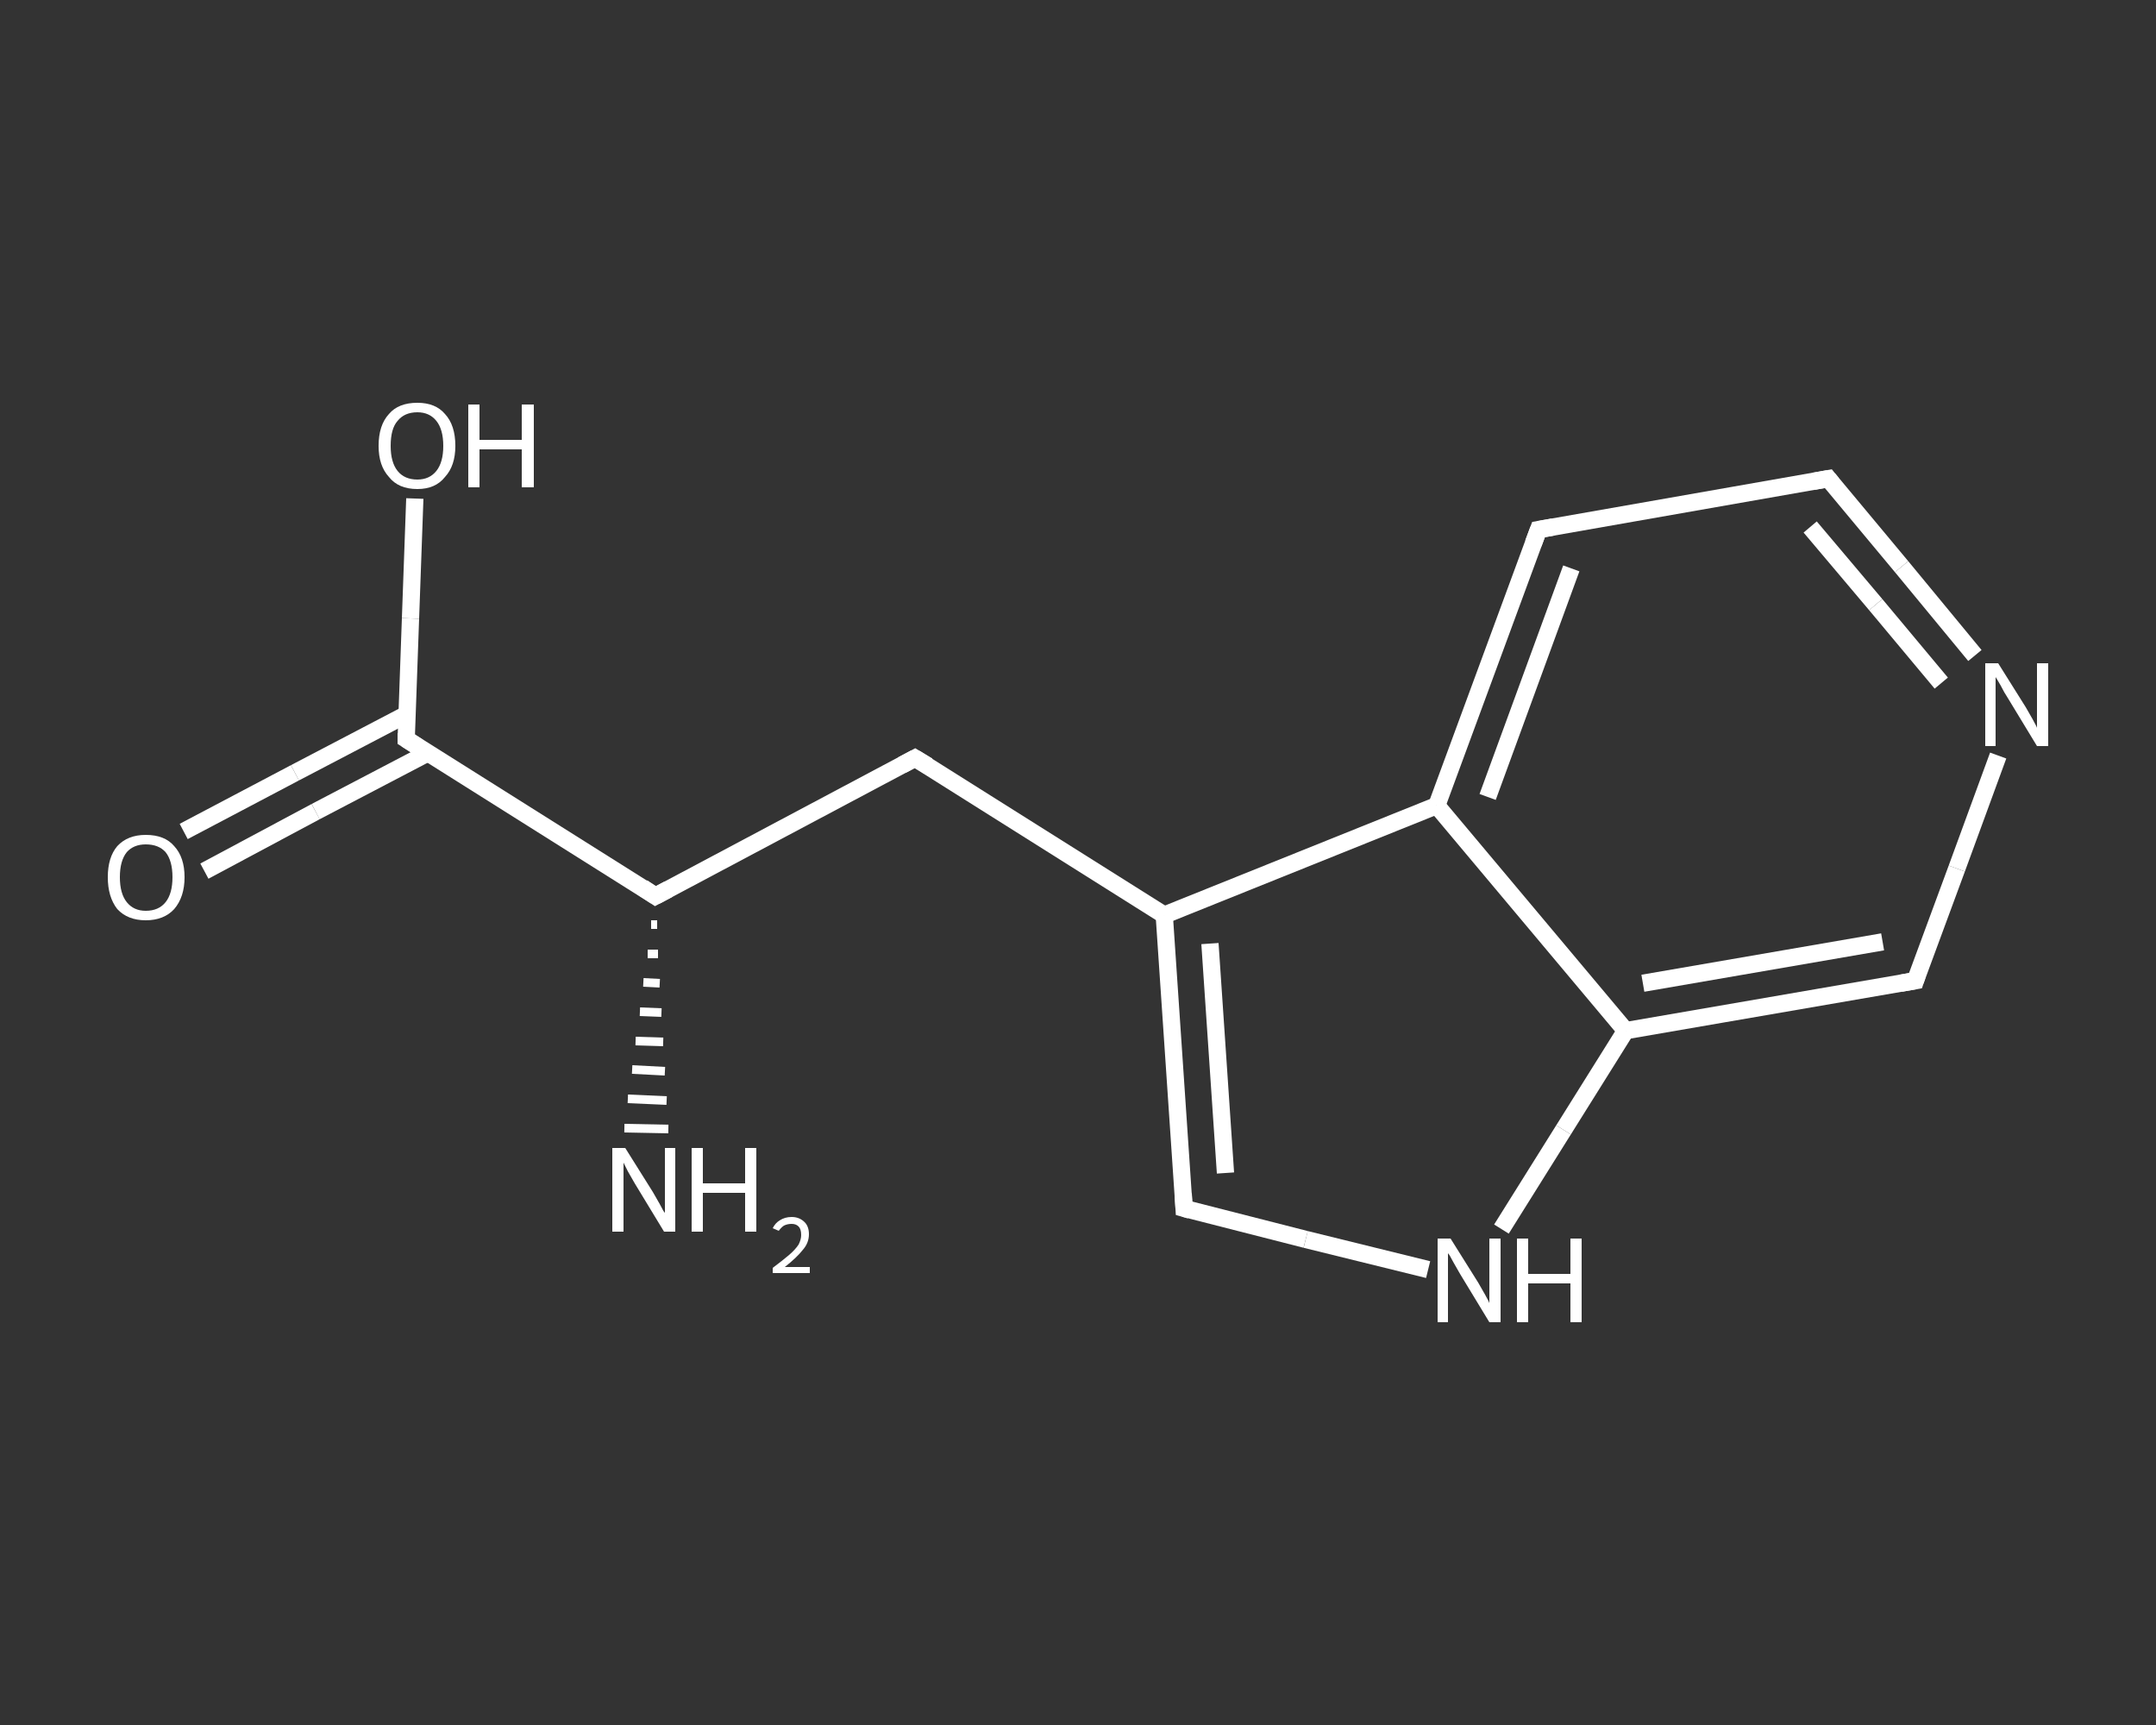 <?xml version='1.0' encoding='iso-8859-1'?>
<svg version='1.1' baseProfile='full'
              xmlns='http://www.w3.org/2000/svg'
                      xmlns:rdkit='http://www.rdkit.org/xml'
                      xmlns:xlink='http://www.w3.org/1999/xlink'
                  xml:space='preserve'
width='250px' height='200px' viewBox='0 0 250 200'>
<rect x="0" y="0" width="250" height="200" fill="#333333" stroke="none"/>
<!-- END OF HEADER -->
<rect style='opacity:1.0;fill:transparent;stroke:none' width='250.0' height='200.0' x='0.0' y='0.0'> </rect>
<path class='bond-0 atom-1 atom-0' d='M 76.2,107.2 L 75.5,107.2' style='fill:none;fill-rule:evenodd;stroke:#FFFFFF;stroke-width:1.0px;stroke-linecap:butt;stroke-linejoin:miter;stroke-opacity:1' />
<path class='bond-0 atom-1 atom-0' d='M 76.3,110.6 L 75.1,110.6' style='fill:none;fill-rule:evenodd;stroke:#FFFFFF;stroke-width:1.0px;stroke-linecap:butt;stroke-linejoin:miter;stroke-opacity:1' />
<path class='bond-0 atom-1 atom-0' d='M 76.5,114.0 L 74.6,113.9' style='fill:none;fill-rule:evenodd;stroke:#FFFFFF;stroke-width:1.0px;stroke-linecap:butt;stroke-linejoin:miter;stroke-opacity:1' />
<path class='bond-0 atom-1 atom-0' d='M 76.7,117.4 L 74.2,117.3' style='fill:none;fill-rule:evenodd;stroke:#FFFFFF;stroke-width:1.0px;stroke-linecap:butt;stroke-linejoin:miter;stroke-opacity:1' />
<path class='bond-0 atom-1 atom-0' d='M 76.9,120.8 L 73.7,120.7' style='fill:none;fill-rule:evenodd;stroke:#FFFFFF;stroke-width:1.0px;stroke-linecap:butt;stroke-linejoin:miter;stroke-opacity:1' />
<path class='bond-0 atom-1 atom-0' d='M 77.1,124.2 L 73.3,124.0' style='fill:none;fill-rule:evenodd;stroke:#FFFFFF;stroke-width:1.0px;stroke-linecap:butt;stroke-linejoin:miter;stroke-opacity:1' />
<path class='bond-0 atom-1 atom-0' d='M 77.3,127.6 L 72.8,127.4' style='fill:none;fill-rule:evenodd;stroke:#FFFFFF;stroke-width:1.0px;stroke-linecap:butt;stroke-linejoin:miter;stroke-opacity:1' />
<path class='bond-0 atom-1 atom-0' d='M 77.5,130.9 L 72.4,130.8' style='fill:none;fill-rule:evenodd;stroke:#FFFFFF;stroke-width:1.0px;stroke-linecap:butt;stroke-linejoin:miter;stroke-opacity:1' />
<path class='bond-1 atom-1 atom-2' d='M 76.0,103.9 L 106.1,87.9' style='fill:none;fill-rule:evenodd;stroke:#FFFFFF;stroke-width:2.0px;stroke-linecap:butt;stroke-linejoin:miter;stroke-opacity:1' />
<path class='bond-2 atom-2 atom-3' d='M 106.1,87.9 L 135.0,106.1' style='fill:none;fill-rule:evenodd;stroke:#FFFFFF;stroke-width:2.0px;stroke-linecap:butt;stroke-linejoin:miter;stroke-opacity:1' />
<path class='bond-3 atom-3 atom-4' d='M 135.0,106.1 L 137.3,140.1' style='fill:none;fill-rule:evenodd;stroke:#FFFFFF;stroke-width:2.0px;stroke-linecap:butt;stroke-linejoin:miter;stroke-opacity:1' />
<path class='bond-3 atom-3 atom-4' d='M 140.3,109.4 L 142.1,136.0' style='fill:none;fill-rule:evenodd;stroke:#FFFFFF;stroke-width:2.0px;stroke-linecap:butt;stroke-linejoin:miter;stroke-opacity:1' />
<path class='bond-4 atom-4 atom-5' d='M 137.3,140.1 L 151.4,143.7' style='fill:none;fill-rule:evenodd;stroke:#FFFFFF;stroke-width:2.0px;stroke-linecap:butt;stroke-linejoin:miter;stroke-opacity:1' />
<path class='bond-4 atom-4 atom-5' d='M 151.4,143.7 L 165.6,147.2' style='fill:none;fill-rule:evenodd;stroke:#FFFFFF;stroke-width:2.0px;stroke-linecap:butt;stroke-linejoin:miter;stroke-opacity:1' />
<path class='bond-5 atom-5 atom-6' d='M 174.1,142.5 L 181.3,131.0' style='fill:none;fill-rule:evenodd;stroke:#FFFFFF;stroke-width:2.0px;stroke-linecap:butt;stroke-linejoin:miter;stroke-opacity:1' />
<path class='bond-5 atom-5 atom-6' d='M 181.3,131.0 L 188.5,119.5' style='fill:none;fill-rule:evenodd;stroke:#FFFFFF;stroke-width:2.0px;stroke-linecap:butt;stroke-linejoin:miter;stroke-opacity:1' />
<path class='bond-6 atom-6 atom-7' d='M 188.5,119.5 L 222.1,113.7' style='fill:none;fill-rule:evenodd;stroke:#FFFFFF;stroke-width:2.0px;stroke-linecap:butt;stroke-linejoin:miter;stroke-opacity:1' />
<path class='bond-6 atom-6 atom-7' d='M 190.5,114.0 L 218.3,109.2' style='fill:none;fill-rule:evenodd;stroke:#FFFFFF;stroke-width:2.0px;stroke-linecap:butt;stroke-linejoin:miter;stroke-opacity:1' />
<path class='bond-7 atom-7 atom-8' d='M 222.1,113.7 L 226.9,100.7' style='fill:none;fill-rule:evenodd;stroke:#FFFFFF;stroke-width:2.0px;stroke-linecap:butt;stroke-linejoin:miter;stroke-opacity:1' />
<path class='bond-7 atom-7 atom-8' d='M 226.9,100.7 L 231.7,87.6' style='fill:none;fill-rule:evenodd;stroke:#FFFFFF;stroke-width:2.0px;stroke-linecap:butt;stroke-linejoin:miter;stroke-opacity:1' />
<path class='bond-8 atom-8 atom-9' d='M 229.0,76.0 L 220.5,65.7' style='fill:none;fill-rule:evenodd;stroke:#FFFFFF;stroke-width:2.0px;stroke-linecap:butt;stroke-linejoin:miter;stroke-opacity:1' />
<path class='bond-8 atom-8 atom-9' d='M 220.5,65.7 L 212.0,55.5' style='fill:none;fill-rule:evenodd;stroke:#FFFFFF;stroke-width:2.0px;stroke-linecap:butt;stroke-linejoin:miter;stroke-opacity:1' />
<path class='bond-8 atom-8 atom-9' d='M 225.1,79.2 L 217.5,70.1' style='fill:none;fill-rule:evenodd;stroke:#FFFFFF;stroke-width:2.0px;stroke-linecap:butt;stroke-linejoin:miter;stroke-opacity:1' />
<path class='bond-8 atom-8 atom-9' d='M 217.5,70.1 L 209.9,61.1' style='fill:none;fill-rule:evenodd;stroke:#FFFFFF;stroke-width:2.0px;stroke-linecap:butt;stroke-linejoin:miter;stroke-opacity:1' />
<path class='bond-9 atom-9 atom-10' d='M 212.0,55.5 L 178.4,61.4' style='fill:none;fill-rule:evenodd;stroke:#FFFFFF;stroke-width:2.0px;stroke-linecap:butt;stroke-linejoin:miter;stroke-opacity:1' />
<path class='bond-10 atom-10 atom-11' d='M 178.4,61.4 L 166.6,93.4' style='fill:none;fill-rule:evenodd;stroke:#FFFFFF;stroke-width:2.0px;stroke-linecap:butt;stroke-linejoin:miter;stroke-opacity:1' />
<path class='bond-10 atom-10 atom-11' d='M 182.2,65.9 L 172.5,92.4' style='fill:none;fill-rule:evenodd;stroke:#FFFFFF;stroke-width:2.0px;stroke-linecap:butt;stroke-linejoin:miter;stroke-opacity:1' />
<path class='bond-11 atom-1 atom-12' d='M 76.0,103.9 L 47.1,85.7' style='fill:none;fill-rule:evenodd;stroke:#FFFFFF;stroke-width:2.0px;stroke-linecap:butt;stroke-linejoin:miter;stroke-opacity:1' />
<path class='bond-12 atom-12 atom-13' d='M 47.2,82.8 L 34.2,89.6' style='fill:none;fill-rule:evenodd;stroke:#FFFFFF;stroke-width:2.0px;stroke-linecap:butt;stroke-linejoin:miter;stroke-opacity:1' />
<path class='bond-12 atom-12 atom-13' d='M 34.2,89.6 L 21.3,96.4' style='fill:none;fill-rule:evenodd;stroke:#FFFFFF;stroke-width:2.0px;stroke-linecap:butt;stroke-linejoin:miter;stroke-opacity:1' />
<path class='bond-12 atom-12 atom-13' d='M 49.6,87.3 L 36.6,94.1' style='fill:none;fill-rule:evenodd;stroke:#FFFFFF;stroke-width:2.0px;stroke-linecap:butt;stroke-linejoin:miter;stroke-opacity:1' />
<path class='bond-12 atom-12 atom-13' d='M 36.6,94.1 L 23.7,101.0' style='fill:none;fill-rule:evenodd;stroke:#FFFFFF;stroke-width:2.0px;stroke-linecap:butt;stroke-linejoin:miter;stroke-opacity:1' />
<path class='bond-13 atom-12 atom-14' d='M 47.1,85.7 L 47.6,71.7' style='fill:none;fill-rule:evenodd;stroke:#FFFFFF;stroke-width:2.0px;stroke-linecap:butt;stroke-linejoin:miter;stroke-opacity:1' />
<path class='bond-13 atom-12 atom-14' d='M 47.6,71.7 L 48.1,57.8' style='fill:none;fill-rule:evenodd;stroke:#FFFFFF;stroke-width:2.0px;stroke-linecap:butt;stroke-linejoin:miter;stroke-opacity:1' />
<path class='bond-14 atom-11 atom-3' d='M 166.6,93.4 L 135.0,106.1' style='fill:none;fill-rule:evenodd;stroke:#FFFFFF;stroke-width:2.0px;stroke-linecap:butt;stroke-linejoin:miter;stroke-opacity:1' />
<path class='bond-15 atom-11 atom-6' d='M 166.6,93.4 L 188.5,119.5' style='fill:none;fill-rule:evenodd;stroke:#FFFFFF;stroke-width:2.0px;stroke-linecap:butt;stroke-linejoin:miter;stroke-opacity:1' />
<path d='M 77.5,103.1 L 76.0,103.9 L 74.5,102.9' style='fill:none;stroke:#FFFFFF;stroke-width:2.0px;stroke-linecap:butt;stroke-linejoin:miter;stroke-opacity:1;' />
<path d='M 104.6,88.7 L 106.1,87.9 L 107.6,88.8' style='fill:none;stroke:#FFFFFF;stroke-width:2.0px;stroke-linecap:butt;stroke-linejoin:miter;stroke-opacity:1;' />
<path d='M 137.2,138.4 L 137.3,140.1 L 138.0,140.3' style='fill:none;stroke:#FFFFFF;stroke-width:2.0px;stroke-linecap:butt;stroke-linejoin:miter;stroke-opacity:1;' />
<path d='M 220.4,114.0 L 222.1,113.7 L 222.3,113.1' style='fill:none;stroke:#FFFFFF;stroke-width:2.0px;stroke-linecap:butt;stroke-linejoin:miter;stroke-opacity:1;' />
<path d='M 212.4,56.0 L 212.0,55.5 L 210.3,55.8' style='fill:none;stroke:#FFFFFF;stroke-width:2.0px;stroke-linecap:butt;stroke-linejoin:miter;stroke-opacity:1;' />
<path d='M 180.1,61.1 L 178.4,61.4 L 177.8,63.0' style='fill:none;stroke:#FFFFFF;stroke-width:2.0px;stroke-linecap:butt;stroke-linejoin:miter;stroke-opacity:1;' />
<path d='M 48.5,86.6 L 47.1,85.7 L 47.1,85.0' style='fill:none;stroke:#FFFFFF;stroke-width:2.0px;stroke-linecap:butt;stroke-linejoin:miter;stroke-opacity:1;' />
<path class='atom-0' d='M 72.5 133.1
L 75.7 138.2
Q 76.0 138.7, 76.5 139.6
Q 77.0 140.6, 77.1 140.6
L 77.1 133.1
L 78.3 133.1
L 78.3 142.8
L 77.0 142.8
L 73.6 137.2
Q 73.2 136.5, 72.8 135.8
Q 72.4 135.0, 72.3 134.8
L 72.3 142.8
L 71.0 142.8
L 71.0 133.1
L 72.5 133.1
' fill='#FFFFFF'/>
<path class='atom-0' d='M 80.2 133.1
L 81.5 133.1
L 81.5 137.2
L 86.4 137.2
L 86.4 133.1
L 87.7 133.1
L 87.7 142.8
L 86.4 142.8
L 86.4 138.3
L 81.5 138.3
L 81.5 142.8
L 80.2 142.8
L 80.2 133.1
' fill='#FFFFFF'/>
<path class='atom-0' d='M 89.6 142.4
Q 89.9 141.8, 90.4 141.5
Q 91.0 141.1, 91.8 141.1
Q 92.7 141.1, 93.3 141.7
Q 93.8 142.2, 93.8 143.1
Q 93.8 144.1, 93.1 144.9
Q 92.4 145.8, 91.0 146.9
L 93.9 146.9
L 93.9 147.6
L 89.6 147.6
L 89.6 147.0
Q 90.8 146.1, 91.5 145.5
Q 92.2 144.9, 92.6 144.3
Q 92.9 143.7, 92.9 143.2
Q 92.9 142.5, 92.6 142.2
Q 92.3 141.9, 91.8 141.9
Q 91.3 141.9, 90.9 142.1
Q 90.6 142.3, 90.3 142.7
L 89.6 142.4
' fill='#FFFFFF'/>
<path class='atom-5' d='M 168.2 143.6
L 171.4 148.7
Q 171.7 149.2, 172.2 150.1
Q 172.7 151.0, 172.7 151.1
L 172.7 143.6
L 174.0 143.6
L 174.0 153.3
L 172.7 153.3
L 169.3 147.7
Q 168.9 147.0, 168.5 146.3
Q 168.1 145.5, 167.9 145.3
L 167.9 153.3
L 166.7 153.3
L 166.7 143.6
L 168.2 143.6
' fill='#FFFFFF'/>
<path class='atom-5' d='M 175.9 143.6
L 177.2 143.6
L 177.2 147.7
L 182.1 147.7
L 182.1 143.6
L 183.4 143.6
L 183.4 153.3
L 182.1 153.3
L 182.1 148.8
L 177.2 148.8
L 177.2 153.3
L 175.9 153.3
L 175.9 143.6
' fill='#FFFFFF'/>
<path class='atom-8' d='M 231.7 76.9
L 234.9 82.0
Q 235.2 82.5, 235.7 83.4
Q 236.2 84.3, 236.2 84.4
L 236.2 76.9
L 237.5 76.9
L 237.5 86.5
L 236.2 86.5
L 232.8 80.9
Q 232.4 80.3, 232.0 79.5
Q 231.6 78.8, 231.4 78.5
L 231.4 86.5
L 230.2 86.5
L 230.2 76.9
L 231.7 76.9
' fill='#FFFFFF'/>
<path class='atom-13' d='M 12.5 101.7
Q 12.5 99.4, 13.6 98.1
Q 14.8 96.8, 16.9 96.8
Q 19.1 96.8, 20.2 98.1
Q 21.4 99.4, 21.4 101.7
Q 21.4 104.0, 20.2 105.4
Q 19.0 106.7, 16.9 106.7
Q 14.8 106.7, 13.6 105.4
Q 12.5 104.0, 12.5 101.7
M 16.9 105.6
Q 18.4 105.6, 19.2 104.6
Q 20.0 103.6, 20.0 101.7
Q 20.0 99.8, 19.2 98.8
Q 18.4 97.9, 16.9 97.9
Q 15.5 97.9, 14.7 98.8
Q 13.9 99.8, 13.9 101.7
Q 13.9 103.6, 14.7 104.6
Q 15.5 105.6, 16.9 105.6
' fill='#FFFFFF'/>
<path class='atom-14' d='M 43.9 51.7
Q 43.9 49.3, 45.1 48.0
Q 46.2 46.7, 48.4 46.7
Q 50.5 46.7, 51.6 48.0
Q 52.8 49.3, 52.8 51.7
Q 52.8 54.0, 51.6 55.3
Q 50.5 56.7, 48.4 56.7
Q 46.2 56.7, 45.1 55.3
Q 43.9 54.0, 43.9 51.7
M 48.4 55.6
Q 49.8 55.6, 50.6 54.6
Q 51.4 53.6, 51.4 51.7
Q 51.4 49.8, 50.6 48.8
Q 49.8 47.8, 48.4 47.8
Q 46.9 47.8, 46.1 48.8
Q 45.3 49.7, 45.3 51.7
Q 45.3 53.6, 46.1 54.6
Q 46.9 55.6, 48.4 55.6
' fill='#FFFFFF'/>
<path class='atom-14' d='M 54.3 46.9
L 55.6 46.9
L 55.6 51.0
L 60.5 51.0
L 60.5 46.9
L 61.9 46.9
L 61.9 56.5
L 60.5 56.5
L 60.5 52.1
L 55.6 52.1
L 55.6 56.5
L 54.3 56.5
L 54.3 46.9
' fill='#FFFFFF'/>
</svg>
